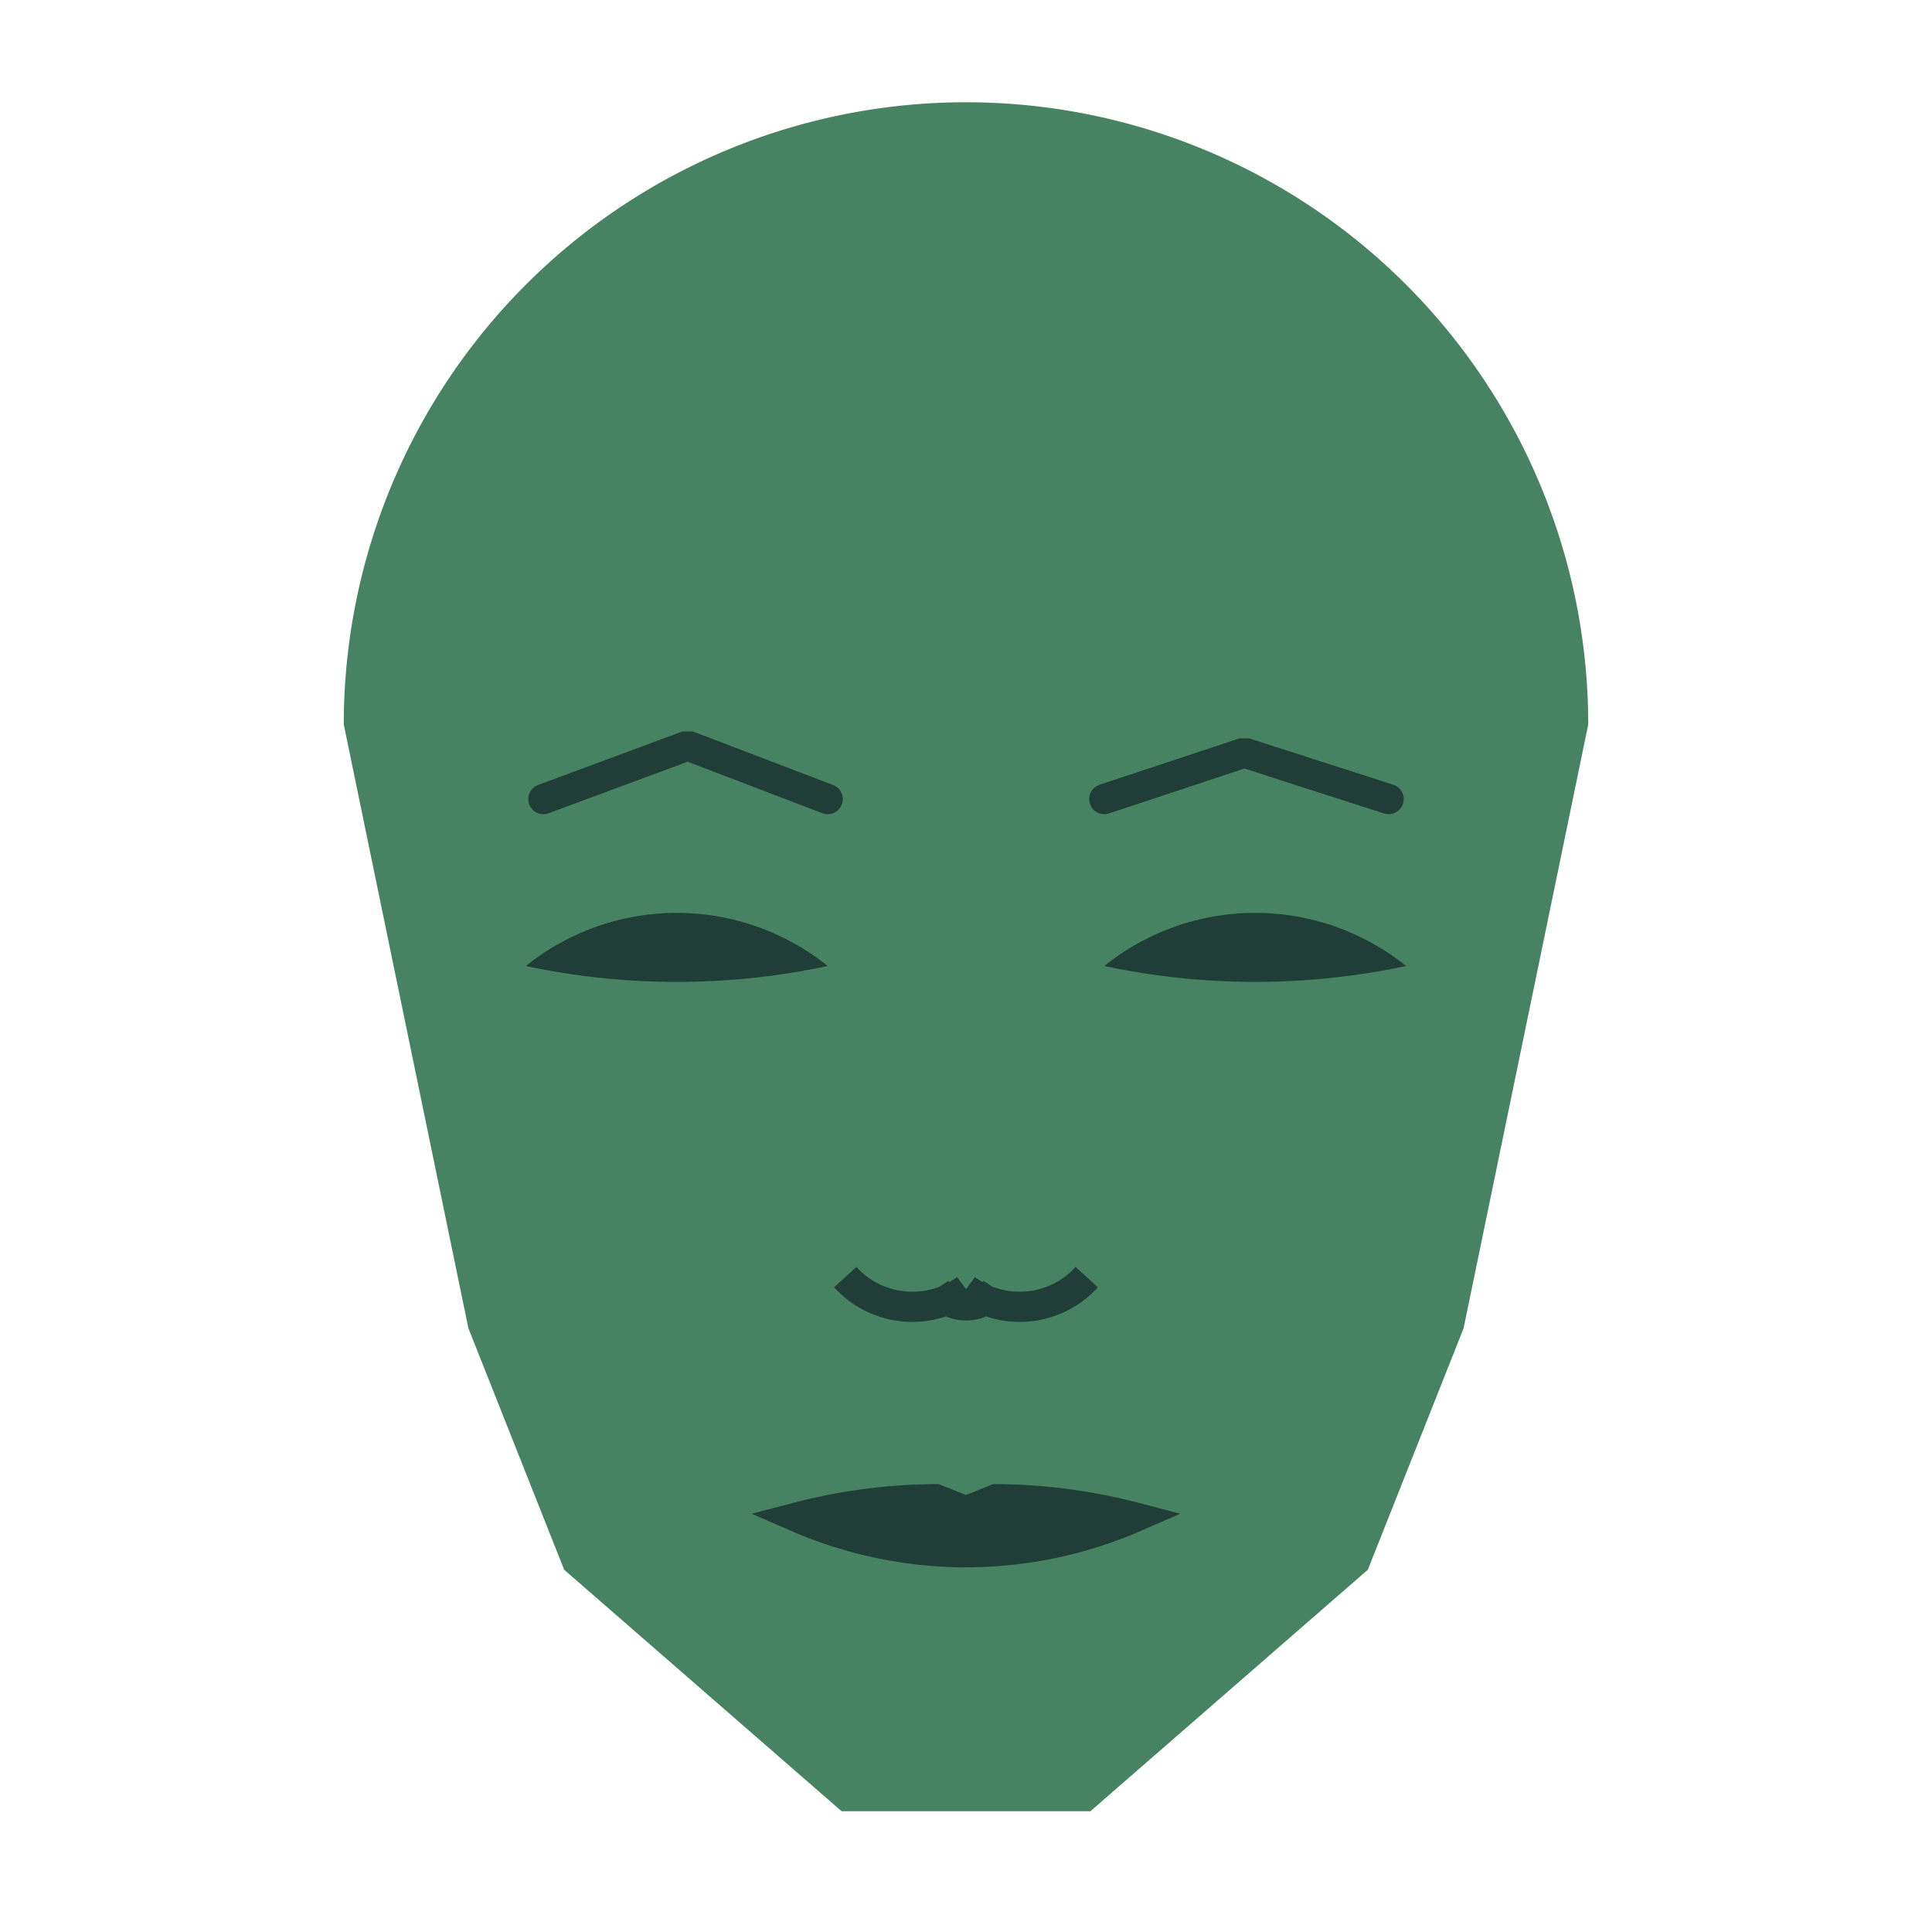 
<svg viewBox="0 0 320 320" xmlns="http://www.w3.org/2000/svg">

<g transform="translate(160,120)">
  <!-- head -->
  <path fill="#478363"
  d="M -103.062 0
  a 103.062 103.062 0 0 1 206.124 0
  L 82.419 100
  L 66.557 140
  L 20.602 180
  L -20.602 180
  L -66.557 140
  L -82.419 100
  " />

  <!-- eye -->
  <path fill="#203e37"
  d="M 22.902 40
  a 39.919 39.919 0 0 1 50 0
  a 120 120 0 0 1 -50 0
  " />

  <!-- other eye -->
  <path fill="#203e37" transform="scale(-1,1)"
  d="M 22.902 40
  a 39.919 39.919 0 0 1 50 0
  a 120 120 0 0 1 -50 0
  " />

  <!-- eye brow -->
  <path fill="none" stroke="#203e37" stroke-width="5"
  stroke-linecap="round" stroke-linejoin="bevel"
  d="M 22.902 12.357
  L 46.103 4.664
  L 70 12.357
  " />

  <!-- other eye brow -->
  <path fill="none" stroke="#203e37" stroke-width="5" transform="scale(-1,1)"
  stroke-linecap="round" stroke-linejoin="bevel"
  d="M 22.902 12.357
  L 46.103 3.495
  L 70 12.357
  " />

  <!-- nose -->
  <path fill="none" stroke="#203e37" stroke-width="5"
  d="M 0 98.53
  m -5 -5
  a 6 6 0 0 0 10 0
  m -5 0
  a 15 15 0 0 0 20 -2
  m -20 2
  a 15 15 0 0 1 -20 -2
  " />

  <!-- mouth -->
  <path fill="#203e37" stroke="#203e37" stroke-width="5"
  stroke-linejoin="miter"
  d="M 0 131.312
  m -27.862 0
  a 70 70 0 0 0 55.724 0
  a 92.862 92.862 0 0 0 -22.862 -3
  l -5 2
  l -5 -2
  a 92.862 92.862 0 0 0 -22.862 3
  a 70 70 0 0 0 55.724 0
  "
  />

</g>

</svg>
